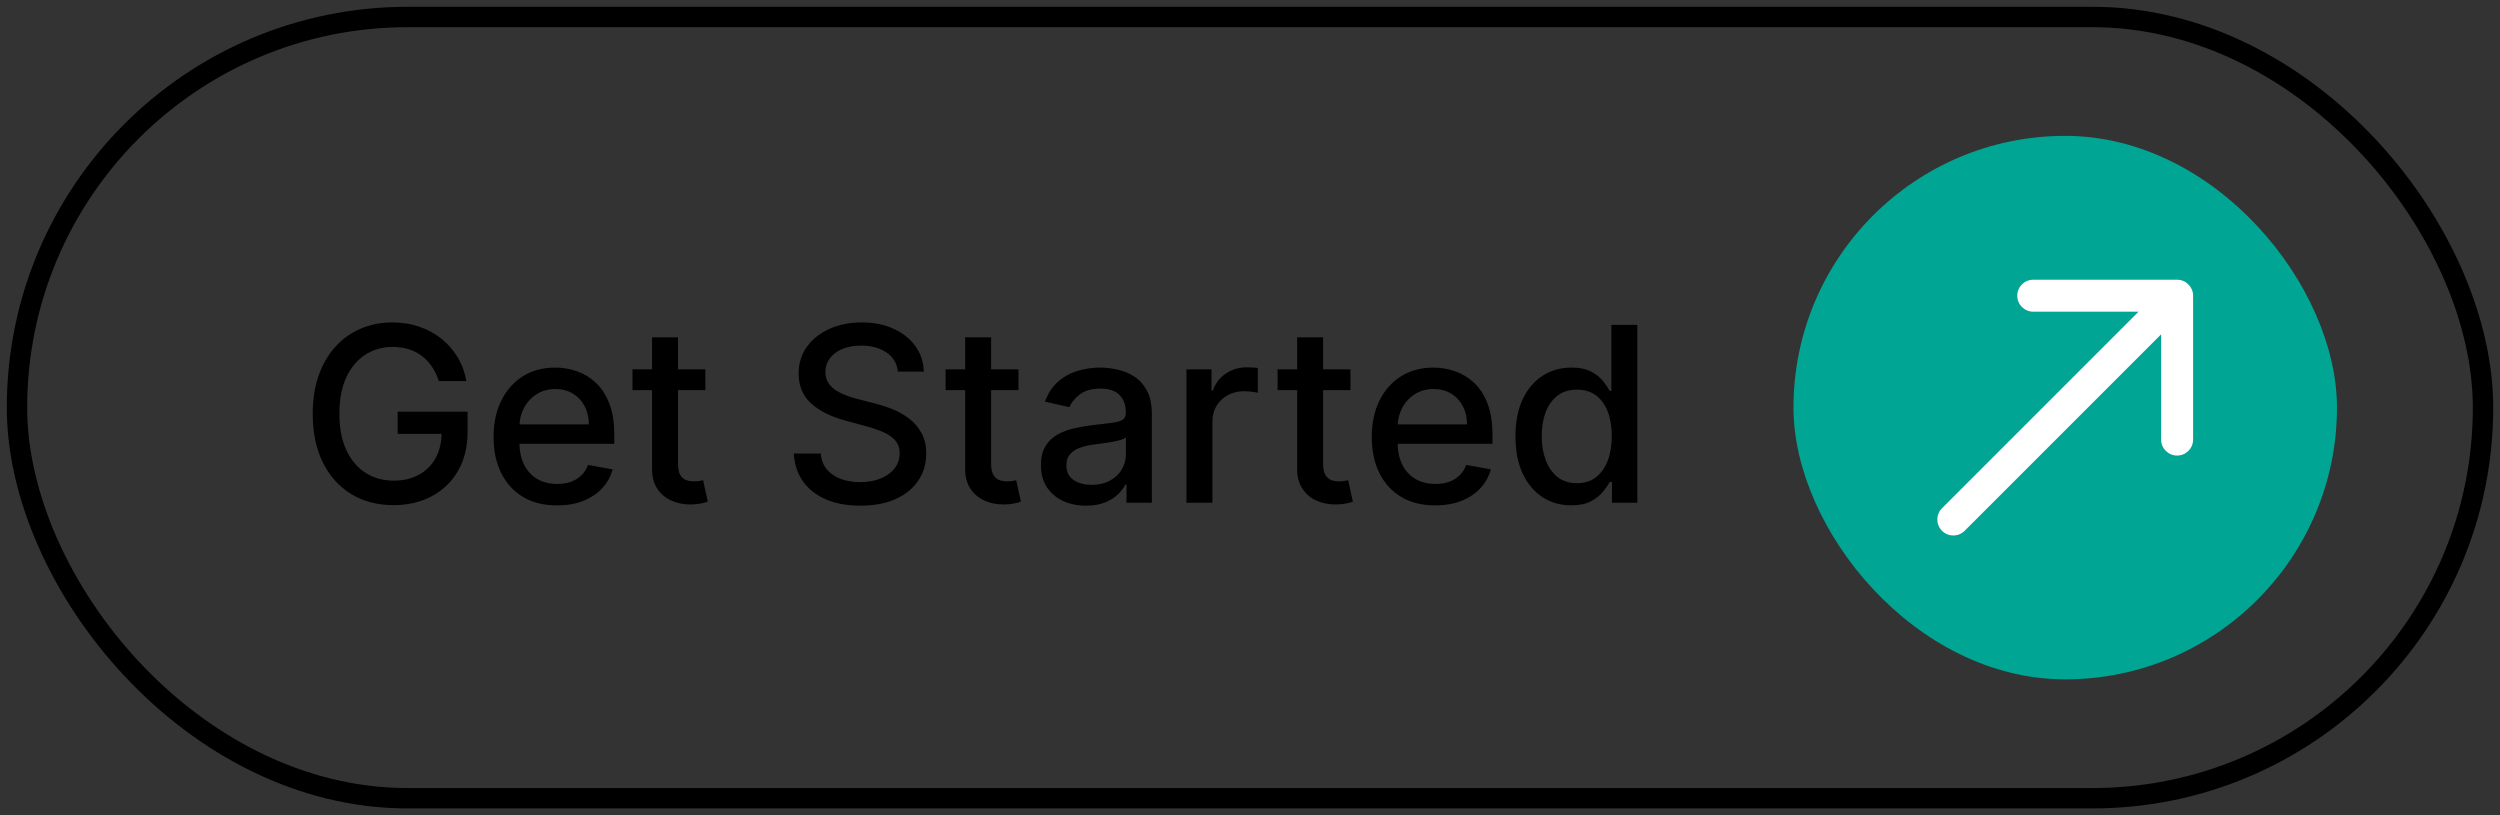 <svg width="184" height="60" viewBox="0 0 184 60" fill="none" xmlns="http://www.w3.org/2000/svg">
<rect x="0" y="0" width="184" height="60" fill="#333333" stroke="none"/>
<rect x="1.25" y="1.25" width="181.5" height="57.5" rx="28.75" stroke="black" stroke-width="1.5"/>
<path d="M32.298 28.045C32.174 27.657 32.008 27.31 31.799 27.003C31.595 26.692 31.349 26.428 31.064 26.21C30.778 25.989 30.452 25.82 30.086 25.705C29.724 25.59 29.325 25.533 28.891 25.533C28.153 25.533 27.489 25.722 26.896 26.102C26.304 26.481 25.835 27.037 25.49 27.77C25.149 28.499 24.979 29.391 24.979 30.448C24.979 31.509 25.151 32.406 25.496 33.139C25.842 33.872 26.315 34.428 26.916 34.807C27.516 35.187 28.2 35.376 28.967 35.376C29.679 35.376 30.299 35.231 30.827 34.942C31.36 34.652 31.771 34.243 32.061 33.715C32.355 33.182 32.502 32.555 32.502 31.835L33.014 31.931H29.268V30.301H34.413V31.791C34.413 32.89 34.179 33.844 33.71 34.654C33.246 35.459 32.602 36.082 31.78 36.521C30.962 36.959 30.024 37.179 28.967 37.179C27.783 37.179 26.743 36.906 25.848 36.361C24.957 35.815 24.263 35.042 23.764 34.041C23.266 33.035 23.016 31.842 23.016 30.461C23.016 29.417 23.161 28.479 23.451 27.648C23.741 26.817 24.148 26.112 24.672 25.533C25.2 24.949 25.82 24.504 26.532 24.197C27.248 23.886 28.03 23.73 28.878 23.73C29.585 23.73 30.244 23.834 30.853 24.043C31.467 24.252 32.012 24.548 32.489 24.932C32.971 25.315 33.369 25.771 33.685 26.3C34 26.824 34.213 27.405 34.324 28.045H32.298ZM40.999 37.198C40.031 37.198 39.198 36.992 38.499 36.578C37.805 36.16 37.268 35.575 36.889 34.82C36.514 34.062 36.326 33.173 36.326 32.155C36.326 31.149 36.514 30.263 36.889 29.496C37.268 28.729 37.796 28.13 38.474 27.7C39.156 27.269 39.953 27.054 40.864 27.054C41.419 27.054 41.955 27.146 42.475 27.329C42.995 27.512 43.462 27.8 43.875 28.192C44.288 28.584 44.614 29.093 44.853 29.72C45.092 30.342 45.211 31.098 45.211 31.989V32.666H37.406V31.234H43.338C43.338 30.732 43.236 30.286 43.031 29.898C42.827 29.506 42.539 29.197 42.169 28.972C41.802 28.746 41.372 28.633 40.877 28.633C40.34 28.633 39.872 28.765 39.471 29.029C39.075 29.289 38.768 29.63 38.551 30.052C38.337 30.47 38.231 30.923 38.231 31.413V32.532C38.231 33.188 38.346 33.746 38.576 34.207C38.81 34.667 39.136 35.019 39.554 35.261C39.972 35.5 40.46 35.619 41.018 35.619C41.38 35.619 41.71 35.568 42.009 35.466C42.307 35.359 42.565 35.202 42.782 34.993C42.999 34.784 43.166 34.526 43.281 34.219L45.09 34.545C44.945 35.078 44.685 35.545 44.31 35.945C43.939 36.342 43.472 36.651 42.91 36.872C42.352 37.09 41.715 37.198 40.999 37.198ZM51.915 27.182V28.716H46.552V27.182H51.915ZM47.99 24.829H49.901V34.117C49.901 34.488 49.957 34.767 50.068 34.955C50.178 35.138 50.321 35.264 50.496 35.332C50.675 35.396 50.869 35.428 51.077 35.428C51.231 35.428 51.365 35.417 51.48 35.396C51.595 35.374 51.685 35.357 51.749 35.344L52.094 36.923C51.983 36.966 51.825 37.008 51.621 37.051C51.416 37.098 51.16 37.124 50.854 37.128C50.351 37.136 49.882 37.047 49.447 36.859C49.013 36.672 48.661 36.382 48.393 35.99C48.124 35.598 47.99 35.106 47.99 34.514V24.829ZM66.086 27.348C66.018 26.743 65.737 26.274 65.242 25.942C64.748 25.605 64.126 25.437 63.376 25.437C62.839 25.437 62.374 25.522 61.982 25.692C61.59 25.859 61.285 26.089 61.068 26.383C60.855 26.673 60.749 27.003 60.749 27.374C60.749 27.685 60.821 27.953 60.966 28.179C61.115 28.405 61.309 28.595 61.548 28.748C61.791 28.897 62.05 29.023 62.327 29.125C62.604 29.223 62.871 29.304 63.126 29.368L64.405 29.7C64.822 29.803 65.251 29.941 65.69 30.116C66.129 30.291 66.535 30.521 66.91 30.806C67.285 31.092 67.588 31.445 67.818 31.867C68.053 32.289 68.17 32.794 68.17 33.382C68.17 34.124 67.978 34.782 67.594 35.357C67.215 35.932 66.663 36.386 65.939 36.719C65.219 37.051 64.347 37.217 63.325 37.217C62.344 37.217 61.496 37.062 60.781 36.751C60.065 36.44 59.504 35.999 59.099 35.428C58.695 34.852 58.471 34.17 58.428 33.382H60.41C60.448 33.855 60.602 34.249 60.87 34.565C61.143 34.876 61.49 35.108 61.912 35.261C62.338 35.41 62.805 35.485 63.312 35.485C63.87 35.485 64.367 35.398 64.801 35.223C65.24 35.044 65.585 34.797 65.837 34.481C66.088 34.162 66.214 33.789 66.214 33.363C66.214 32.975 66.103 32.658 65.881 32.41C65.664 32.163 65.368 31.959 64.993 31.797C64.622 31.635 64.202 31.492 63.734 31.369L62.187 30.947C61.139 30.661 60.307 30.241 59.694 29.688C59.084 29.134 58.78 28.401 58.78 27.489C58.78 26.734 58.984 26.076 59.394 25.514C59.803 24.951 60.356 24.514 61.055 24.203C61.754 23.888 62.543 23.73 63.42 23.73C64.307 23.73 65.089 23.886 65.766 24.197C66.448 24.508 66.985 24.936 67.377 25.482C67.769 26.023 67.974 26.645 67.991 27.348H66.086ZM74.96 27.182V28.716H69.597V27.182H74.96ZM71.035 24.829H72.946V34.117C72.946 34.488 73.002 34.767 73.112 34.955C73.223 35.138 73.366 35.264 73.541 35.332C73.72 35.396 73.913 35.428 74.122 35.428C74.276 35.428 74.41 35.417 74.525 35.396C74.64 35.374 74.73 35.357 74.793 35.344L75.139 36.923C75.028 36.966 74.87 37.008 74.666 37.051C74.461 37.098 74.205 37.124 73.899 37.128C73.396 37.136 72.927 37.047 72.492 36.859C72.058 36.672 71.706 36.382 71.438 35.99C71.169 35.598 71.035 35.106 71.035 34.514V24.829ZM79.931 37.217C79.309 37.217 78.746 37.102 78.244 36.872C77.741 36.638 77.342 36.299 77.048 35.856C76.758 35.413 76.614 34.869 76.614 34.226C76.614 33.672 76.72 33.216 76.933 32.858C77.146 32.5 77.434 32.217 77.796 32.008C78.158 31.799 78.563 31.641 79.011 31.535C79.458 31.428 79.914 31.347 80.379 31.292C80.967 31.224 81.444 31.168 81.81 31.126C82.177 31.079 82.443 31.004 82.609 30.902C82.776 30.8 82.859 30.634 82.859 30.403V30.359C82.859 29.8 82.701 29.368 82.386 29.061C82.075 28.754 81.61 28.601 80.992 28.601C80.349 28.601 79.842 28.744 79.471 29.029C79.104 29.31 78.851 29.624 78.71 29.969L76.914 29.56C77.127 28.963 77.438 28.482 77.847 28.115C78.261 27.744 78.736 27.476 79.273 27.31C79.81 27.139 80.374 27.054 80.967 27.054C81.359 27.054 81.774 27.101 82.213 27.195C82.656 27.284 83.07 27.45 83.453 27.693C83.841 27.936 84.158 28.283 84.406 28.735C84.653 29.183 84.776 29.764 84.776 30.48V37H82.91V35.658H82.833C82.71 35.905 82.524 36.148 82.277 36.386C82.03 36.625 81.712 36.823 81.325 36.981C80.937 37.139 80.472 37.217 79.931 37.217ZM80.347 35.683C80.875 35.683 81.327 35.579 81.702 35.37C82.081 35.161 82.369 34.889 82.565 34.552C82.765 34.211 82.865 33.847 82.865 33.459V32.193C82.797 32.261 82.665 32.325 82.469 32.385C82.277 32.44 82.058 32.489 81.81 32.532C81.563 32.57 81.322 32.606 81.088 32.641C80.854 32.67 80.658 32.696 80.5 32.717C80.129 32.764 79.79 32.843 79.484 32.954C79.181 33.065 78.938 33.224 78.755 33.433C78.576 33.638 78.487 33.91 78.487 34.251C78.487 34.724 78.661 35.082 79.011 35.325C79.36 35.564 79.805 35.683 80.347 35.683ZM87.322 37V27.182H89.169V28.741H89.272C89.451 28.213 89.766 27.798 90.218 27.495C90.674 27.188 91.189 27.035 91.764 27.035C91.884 27.035 92.024 27.039 92.186 27.048C92.353 27.056 92.482 27.067 92.576 27.079V28.908C92.499 28.886 92.363 28.863 92.167 28.837C91.971 28.808 91.775 28.793 91.579 28.793C91.127 28.793 90.725 28.889 90.371 29.08C90.022 29.268 89.745 29.53 89.54 29.866C89.335 30.199 89.233 30.578 89.233 31.004V37H87.322ZM99.393 27.182V28.716H94.03V27.182H99.393ZM95.469 24.829H97.38V34.117C97.38 34.488 97.435 34.767 97.546 34.955C97.657 35.138 97.799 35.264 97.974 35.332C98.153 35.396 98.347 35.428 98.556 35.428C98.709 35.428 98.844 35.417 98.959 35.396C99.074 35.374 99.163 35.357 99.227 35.344L99.572 36.923C99.462 36.966 99.304 37.008 99.099 37.051C98.895 37.098 98.639 37.124 98.332 37.128C97.829 37.136 97.361 37.047 96.926 36.859C96.491 36.672 96.14 36.382 95.871 35.99C95.603 35.598 95.469 35.106 95.469 34.514V24.829ZM105.634 37.198C104.666 37.198 103.833 36.992 103.134 36.578C102.44 36.16 101.903 35.575 101.523 34.82C101.148 34.062 100.961 33.173 100.961 32.155C100.961 31.149 101.148 30.263 101.523 29.496C101.903 28.729 102.431 28.13 103.109 27.7C103.79 27.269 104.587 27.054 105.499 27.054C106.053 27.054 106.59 27.146 107.11 27.329C107.63 27.512 108.097 27.8 108.51 28.192C108.923 28.584 109.249 29.093 109.488 29.72C109.727 30.342 109.846 31.098 109.846 31.989V32.666H102.041V31.234H107.973C107.973 30.732 107.871 30.286 107.666 29.898C107.462 29.506 107.174 29.197 106.803 28.972C106.437 28.746 106.006 28.633 105.512 28.633C104.975 28.633 104.506 28.765 104.106 29.029C103.71 29.289 103.403 29.63 103.185 30.052C102.972 30.47 102.866 30.923 102.866 31.413V32.532C102.866 33.188 102.981 33.746 103.211 34.207C103.445 34.667 103.771 35.019 104.189 35.261C104.607 35.5 105.094 35.619 105.653 35.619C106.015 35.619 106.345 35.568 106.643 35.466C106.942 35.359 107.2 35.202 107.417 34.993C107.634 34.784 107.8 34.526 107.915 34.219L109.724 34.545C109.58 35.078 109.32 35.545 108.945 35.945C108.574 36.342 108.107 36.651 107.545 36.872C106.987 37.09 106.349 37.198 105.634 37.198ZM115.642 37.192C114.849 37.192 114.142 36.989 113.52 36.584C112.902 36.175 112.416 35.594 112.062 34.84C111.713 34.081 111.538 33.171 111.538 32.11C111.538 31.049 111.715 30.141 112.069 29.387C112.427 28.633 112.917 28.055 113.539 27.655C114.161 27.254 114.866 27.054 115.655 27.054C116.264 27.054 116.754 27.156 117.125 27.361C117.5 27.561 117.79 27.796 117.994 28.064C118.203 28.332 118.365 28.569 118.48 28.773H118.595V23.909H120.506V37H118.64V35.472H118.48C118.365 35.681 118.199 35.92 117.981 36.188C117.768 36.457 117.474 36.691 117.099 36.891C116.724 37.092 116.238 37.192 115.642 37.192ZM116.064 35.562C116.613 35.562 117.078 35.417 117.457 35.127C117.841 34.833 118.131 34.426 118.327 33.906C118.527 33.386 118.627 32.781 118.627 32.091C118.627 31.409 118.529 30.812 118.333 30.301C118.137 29.79 117.849 29.391 117.47 29.106C117.091 28.82 116.622 28.678 116.064 28.678C115.488 28.678 115.009 28.827 114.626 29.125C114.242 29.423 113.952 29.83 113.756 30.346C113.564 30.861 113.469 31.443 113.469 32.091C113.469 32.747 113.567 33.337 113.763 33.861C113.959 34.386 114.248 34.801 114.632 35.108C115.02 35.41 115.497 35.562 116.064 35.562Z" fill="black"/>
<rect x="132" y="10" width="40" height="40" rx="20" fill="#00A693"/>
<path d="M142.933 37.404C142.473 37.863 142.473 38.608 142.933 39.067C143.392 39.527 144.137 39.527 144.597 39.067L142.933 37.404ZM161.412 21.765C161.412 21.115 160.885 20.588 160.235 20.588L149.647 20.588C148.997 20.588 148.471 21.115 148.471 21.765C148.471 22.415 148.997 22.941 149.647 22.941L159.059 22.941L159.059 32.353C159.059 33.003 159.585 33.529 160.235 33.529C160.885 33.529 161.412 33.003 161.412 32.353L161.412 21.765ZM144.597 39.067L161.067 22.597L159.403 20.933L142.933 37.404L144.597 39.067Z" fill="white"/>
</svg>
